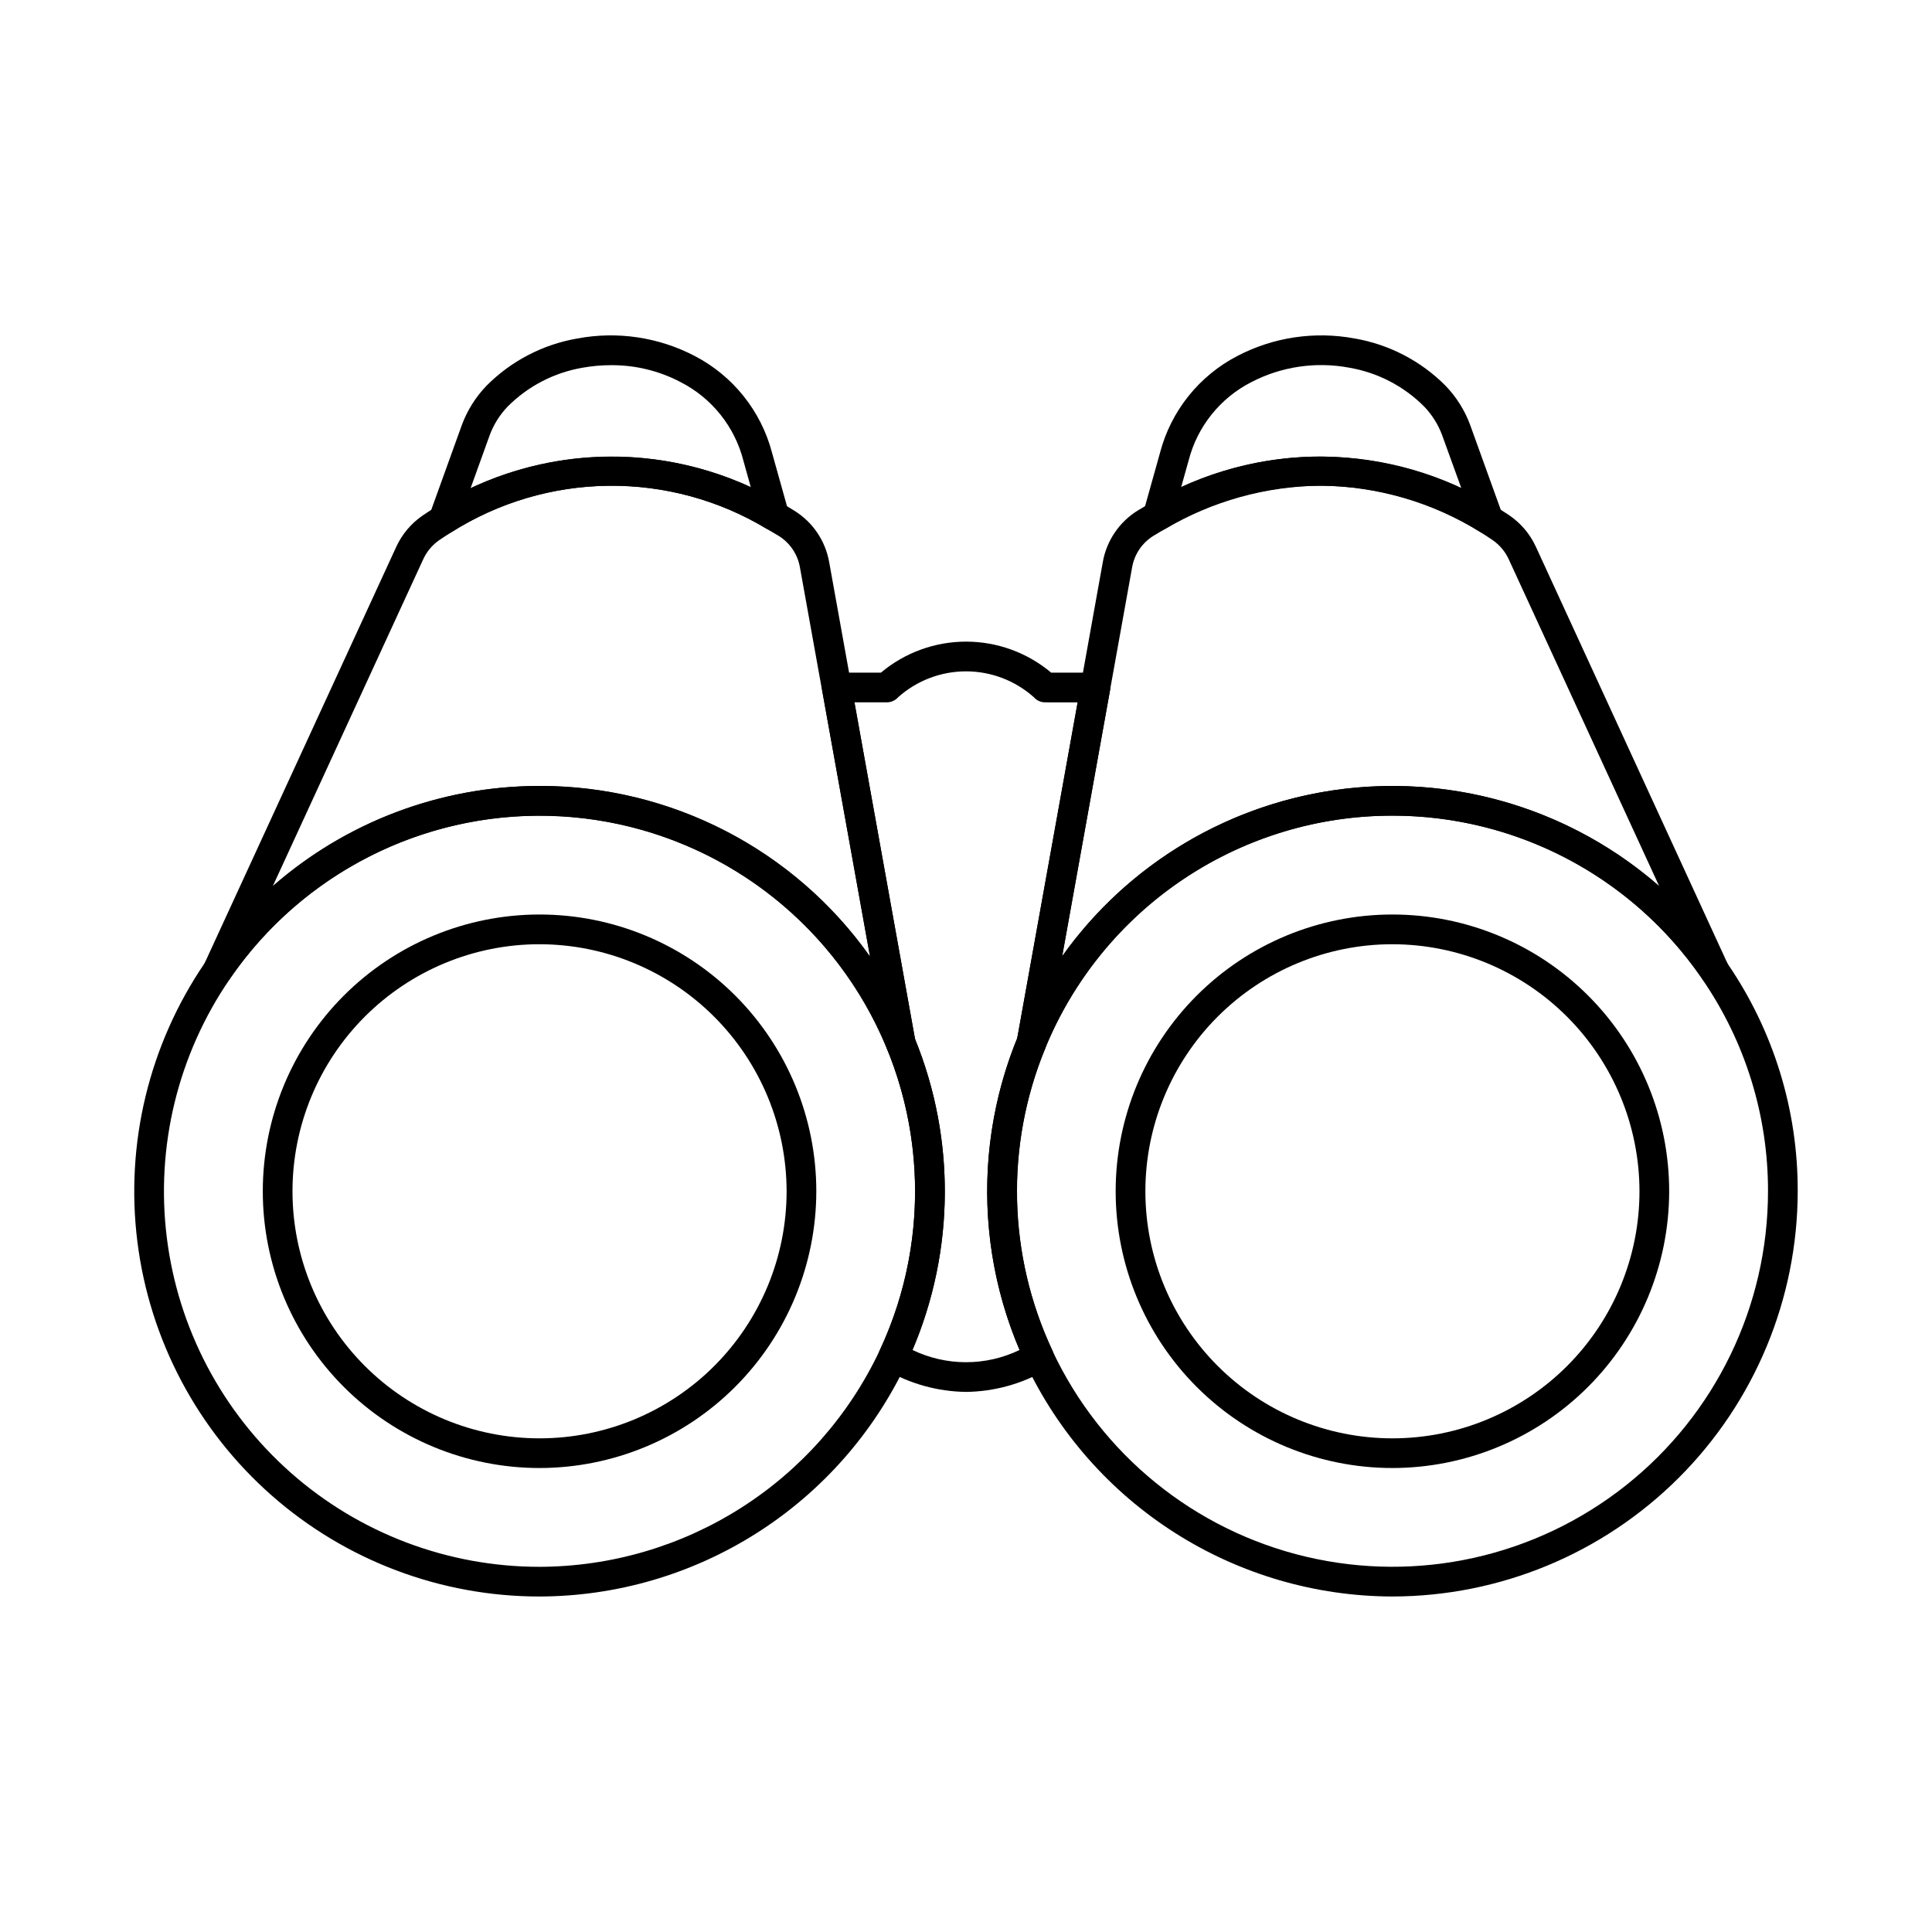 <?xml version="1.0" encoding="UTF-8"?>
<!-- Uploaded to: SVG Repo, www.svgrepo.com, Generator: SVG Repo Mixer Tools -->
<svg fill="#000000" width="800px" height="800px" version="1.1" viewBox="144 144 512 512" xmlns="http://www.w3.org/2000/svg">
 <g>
  <path d="m513.01 567.09c-20.402-0.047-40.375-5.887-57.594-16.836-17.219-10.945-30.977-26.559-39.676-45.016-15.391-32.859-13.148-71.27 5.961-102.12 19.113-30.844 52.508-49.957 88.785-50.805 36.277-0.848 70.527 16.676 91.062 46.598 0.102 0.145 0.191 0.301 0.27 0.461 12.176 17.754 18.66 38.793 18.594 60.316-0.031 28.477-11.355 55.773-31.492 75.91-20.137 20.133-47.434 31.457-75.91 31.488zm0-206.93c-19.73-0.047-39.027 5.793-55.422 16.777-16.395 10.98-29.137 26.605-36.602 44.871-10.621 25.781-9.938 54.84 1.887 80.094 12.902 27.543 37.688 47.672 67.289 54.652 29.602 6.981 60.77 0.047 84.617-18.832 23.848-18.875 37.758-47.617 37.762-78.031 0.039-20.062-6.035-39.66-17.414-56.188-0.102-0.148-0.195-0.305-0.277-0.469-18.57-26.879-49.168-42.906-81.84-42.875z"/>
  <path d="m513.01 533.04c-19.449 0-38.105-7.727-51.863-21.48-13.754-13.754-21.484-32.41-21.484-51.859 0-19.453 7.727-38.109 21.484-51.863 13.754-13.758 32.41-21.484 51.863-21.484 19.453 0 38.105 7.731 51.859 21.484 13.758 13.754 21.484 32.41 21.48 51.863-0.02 19.445-7.754 38.086-21.504 51.836s-32.391 21.484-51.836 21.504zm0-138.81c-17.363 0-34.016 6.898-46.297 19.176-12.277 12.277-19.176 28.93-19.176 46.297-0.004 17.363 6.894 34.016 19.172 46.293 12.281 12.281 28.934 19.18 46.297 19.18 17.363 0 34.02-6.898 46.297-19.176 12.277-12.277 19.176-28.934 19.176-46.297-0.02-17.355-6.926-33.996-19.199-46.27-12.27-12.273-28.91-19.176-46.27-19.199z"/>
  <path d="m417.35 424.25c-0.375-0.004-0.746-0.055-1.105-0.16-1.926-0.57-3.113-2.5-2.754-4.473l22.766-126.68c1.004-5.668 4.383-10.641 9.285-13.664 1.086-0.66 2.176-1.297 3.266-1.93 13.914-8.242 29.82-12.508 45.992-12.336 16.168 0.172 31.98 4.773 45.719 13.309 1.398 0.887 2.535 1.629 3.543 2.301l-0.004 0.004c2.996 2.062 5.387 4.887 6.922 8.184l50.895 110.68c0.859 1.855 0.148 4.059-1.629 5.07-1.777 1.008-4.035 0.488-5.191-1.199-13.594-19.809-33.898-34.031-57.16-40.039-23.266-6.008-47.914-3.394-69.402 7.352-21.488 10.75-38.359 28.914-47.504 51.133-0.605 1.473-2.043 2.438-3.637 2.441zm76.629-151.54 0.004-0.004c-14.516 0.152-28.738 4.113-41.242 11.48-1.004 0.586-2.047 1.18-3.086 1.824-2.981 1.852-5.031 4.883-5.633 8.34l-18.551 103.07c17.605-24.727 44.848-40.852 74.992-44.391 30.141-3.543 60.379 5.828 83.234 25.801l-39.895-86.68c-0.938-2.012-2.394-3.738-4.219-5-0.922-0.625-1.969-1.324-3.246-2.121-12.727-7.902-27.379-12.164-42.355-12.32z"/>
  <path d="m538.45 285.62c-0.727 0.004-1.438-0.195-2.055-0.574-12.488-7.898-26.93-12.164-41.703-12.316s-29.301 3.816-41.945 11.453c-1.387 0.785-3.109 0.66-4.367-0.324-1.254-0.98-1.793-2.621-1.363-4.156l4.402-15.707-0.004-0.004c2.898-11.07 10.352-20.398 20.516-25.664 9.539-4.973 20.465-6.602 31.039-4.633 9.141 1.566 17.566 5.945 24.109 12.523 2.856 2.957 5.07 6.473 6.504 10.324l8.586 23.812c0.434 1.207 0.25 2.547-0.484 3.594-0.738 1.051-1.938 1.672-3.219 1.672zm-44.699-20.633c12.973 0.07 25.777 2.953 37.535 8.445l-5.117-14.137v-0.004c-1.051-2.816-2.668-5.387-4.75-7.555-5.394-5.41-12.336-9.008-19.867-10.297-8.824-1.656-17.949-0.312-25.918 3.82-8.281 4.223-14.344 11.801-16.645 20.805l-1.992 7.113c11.516-5.352 24.055-8.145 36.754-8.191z"/>
  <path d="m261.55 285.62c-1.281 0-2.484-0.621-3.219-1.672-0.738-1.047-0.918-2.387-0.488-3.594l8.559-23.746c1.438-3.871 3.656-7.402 6.519-10.375 6.535-6.582 14.961-10.965 24.102-12.535 10.578-1.977 21.516-0.352 31.055 4.625 10.18 5.277 17.641 14.625 20.535 25.719l4.383 15.656 0.004 0.004c0.434 1.539-0.105 3.188-1.367 4.172s-2.992 1.105-4.379 0.309c-12.652-7.637-27.18-11.605-41.957-11.453-14.777 0.152-29.219 4.418-41.707 12.316-0.617 0.375-1.32 0.574-2.039 0.574zm44.375-44.844c-2.519 0-5.035 0.223-7.516 0.668-7.531 1.285-14.477 4.879-19.871 10.293-2.094 2.184-3.719 4.773-4.769 7.609l-5.07 14.066v0.004c23.492-11.145 50.727-11.23 74.285-0.242l-1.969-7.062c-2.293-9.023-8.367-16.625-16.664-20.859-5.68-2.984-12.012-4.519-18.426-4.477z"/>
  <path d="m286.98 567.09c-26.172 0.012-51.445-9.539-71.07-26.855-19.629-17.312-32.25-41.199-35.504-67.172-3.25-25.969 3.098-52.23 17.852-73.848 0.066-0.117 0.133-0.23 0.184-0.309v0.004c14.68-21.391 36.602-36.746 61.723-43.223 25.117-6.481 51.734-3.644 74.926 7.981 23.188 11.625 41.387 31.254 51.227 55.254 11.43 27.793 10.68 59.105-2.066 86.32-8.699 18.457-22.457 34.066-39.676 45.016-17.219 10.949-37.191 16.785-57.594 16.832zm-81.93-163.89c-0.055 0.105-0.117 0.211-0.188 0.309-13.719 20.027-19.645 44.375-16.656 68.465 2.984 24.09 14.676 46.258 32.867 62.324 18.191 16.07 41.633 24.934 65.906 24.926 18.906-0.047 37.414-5.457 53.367-15.602 15.957-10.145 28.707-24.609 36.766-41.711 14.246-30.43 12.18-65.988-5.496-94.562-17.676-28.57-48.574-46.297-82.16-47.133-33.586-0.836-65.328 15.328-84.406 42.984z"/>
  <path d="m286.99 533.04c-19.453 0-38.109-7.727-51.863-21.48-13.758-13.754-21.484-32.41-21.484-51.863s7.727-38.109 21.484-51.863c13.754-13.754 32.41-21.48 51.863-21.48s38.109 7.731 51.863 21.488c13.754 13.754 21.477 32.41 21.477 51.863-0.023 19.445-7.758 38.086-21.508 51.832-13.75 13.75-32.391 21.484-51.832 21.504zm0-138.81c-17.363 0-34.02 6.898-46.297 19.176-12.281 12.277-19.18 28.93-19.18 46.293 0 17.363 6.894 34.02 19.176 46.297 12.277 12.281 28.93 19.18 46.293 19.18s34.016-6.894 46.297-19.172c12.277-12.281 19.176-28.934 19.18-46.297-0.02-17.355-6.926-33.996-19.199-46.27-12.273-12.277-28.914-19.18-46.27-19.203z"/>
  <path d="m382.68 424.35c-1.598-0.004-3.035-0.969-3.641-2.449-9.121-22.238-25.984-40.426-47.477-51.195-21.488-10.773-46.152-13.398-69.426-7.398-23.277 6.004-43.594 20.23-57.195 40.051-1.156 1.688-3.41 2.207-5.191 1.199-1.777-1.012-2.484-3.215-1.629-5.07l50.922-110.64c1.531-3.301 3.922-6.133 6.918-8.199 1.004-0.68 2.141-1.426 3.488-2.273v-0.004c13.727-8.547 29.539-13.16 45.711-13.34 16.168-0.184 32.078 4.078 45.996 12.312 1.129 0.652 2.219 1.285 3.309 1.969 4.891 3.016 8.266 7.973 9.27 13.629l22.828 126.77 0.004 0.004c0.355 1.973-0.832 3.898-2.758 4.469-0.363 0.113-0.746 0.172-1.129 0.172zm-95.695-72.066c34.805-0.09 67.473 16.766 87.57 45.184l-18.566-103.12c-0.602-3.453-2.648-6.484-5.625-8.332-1.043-0.637-2.086-1.238-3.125-1.848h-0.004c-12.645-7.637-27.168-11.598-41.938-11.441-14.773 0.156-29.207 4.422-41.688 12.324-1.211 0.762-2.273 1.461-3.207 2.094h-0.004c-1.824 1.266-3.281 2.996-4.215 5.012l-39.891 86.68c19.57-17.121 44.691-26.555 70.691-26.547z"/>
  <path d="m400 512.87c-7.461-0.098-14.77-2.113-21.219-5.856-1.816-1.004-2.539-3.242-1.66-5.117 11.812-25.215 12.508-54.227 1.922-79.98-0.109-0.262-0.188-0.531-0.234-0.812l-16.926-94.219c-0.207-1.148 0.105-2.328 0.852-3.223 0.75-0.891 1.855-1.41 3.019-1.41h11.703c6.32-5.305 14.305-8.215 22.559-8.215 8.25 0 16.238 2.91 22.555 8.215h11.738c1.164 0 2.269 0.52 3.019 1.41 0.746 0.895 1.059 2.074 0.855 3.223l-16.926 94.117c-0.055 0.281-0.133 0.555-0.242 0.82-10.617 25.777-9.93 54.824 1.891 80.074 0.879 1.875 0.156 4.113-1.656 5.117-6.461 3.746-13.781 5.766-21.25 5.856zm-14.168-11.117-0.004 0.004c8.965 4.324 19.41 4.324 28.371 0-11.199-26.336-11.43-56.055-0.633-82.559l16.035-89.066-8.645-0.004c-1.141 0-2.227-0.496-2.977-1.359-4.953-4.418-11.359-6.859-18-6.856-6.637 0.008-13.043 2.457-17.988 6.883-0.754 0.84-1.824 1.324-2.953 1.332h-8.594l16.031 89.16c10.773 26.48 10.543 56.16-0.648 82.469z"/>
 </g>
</svg>